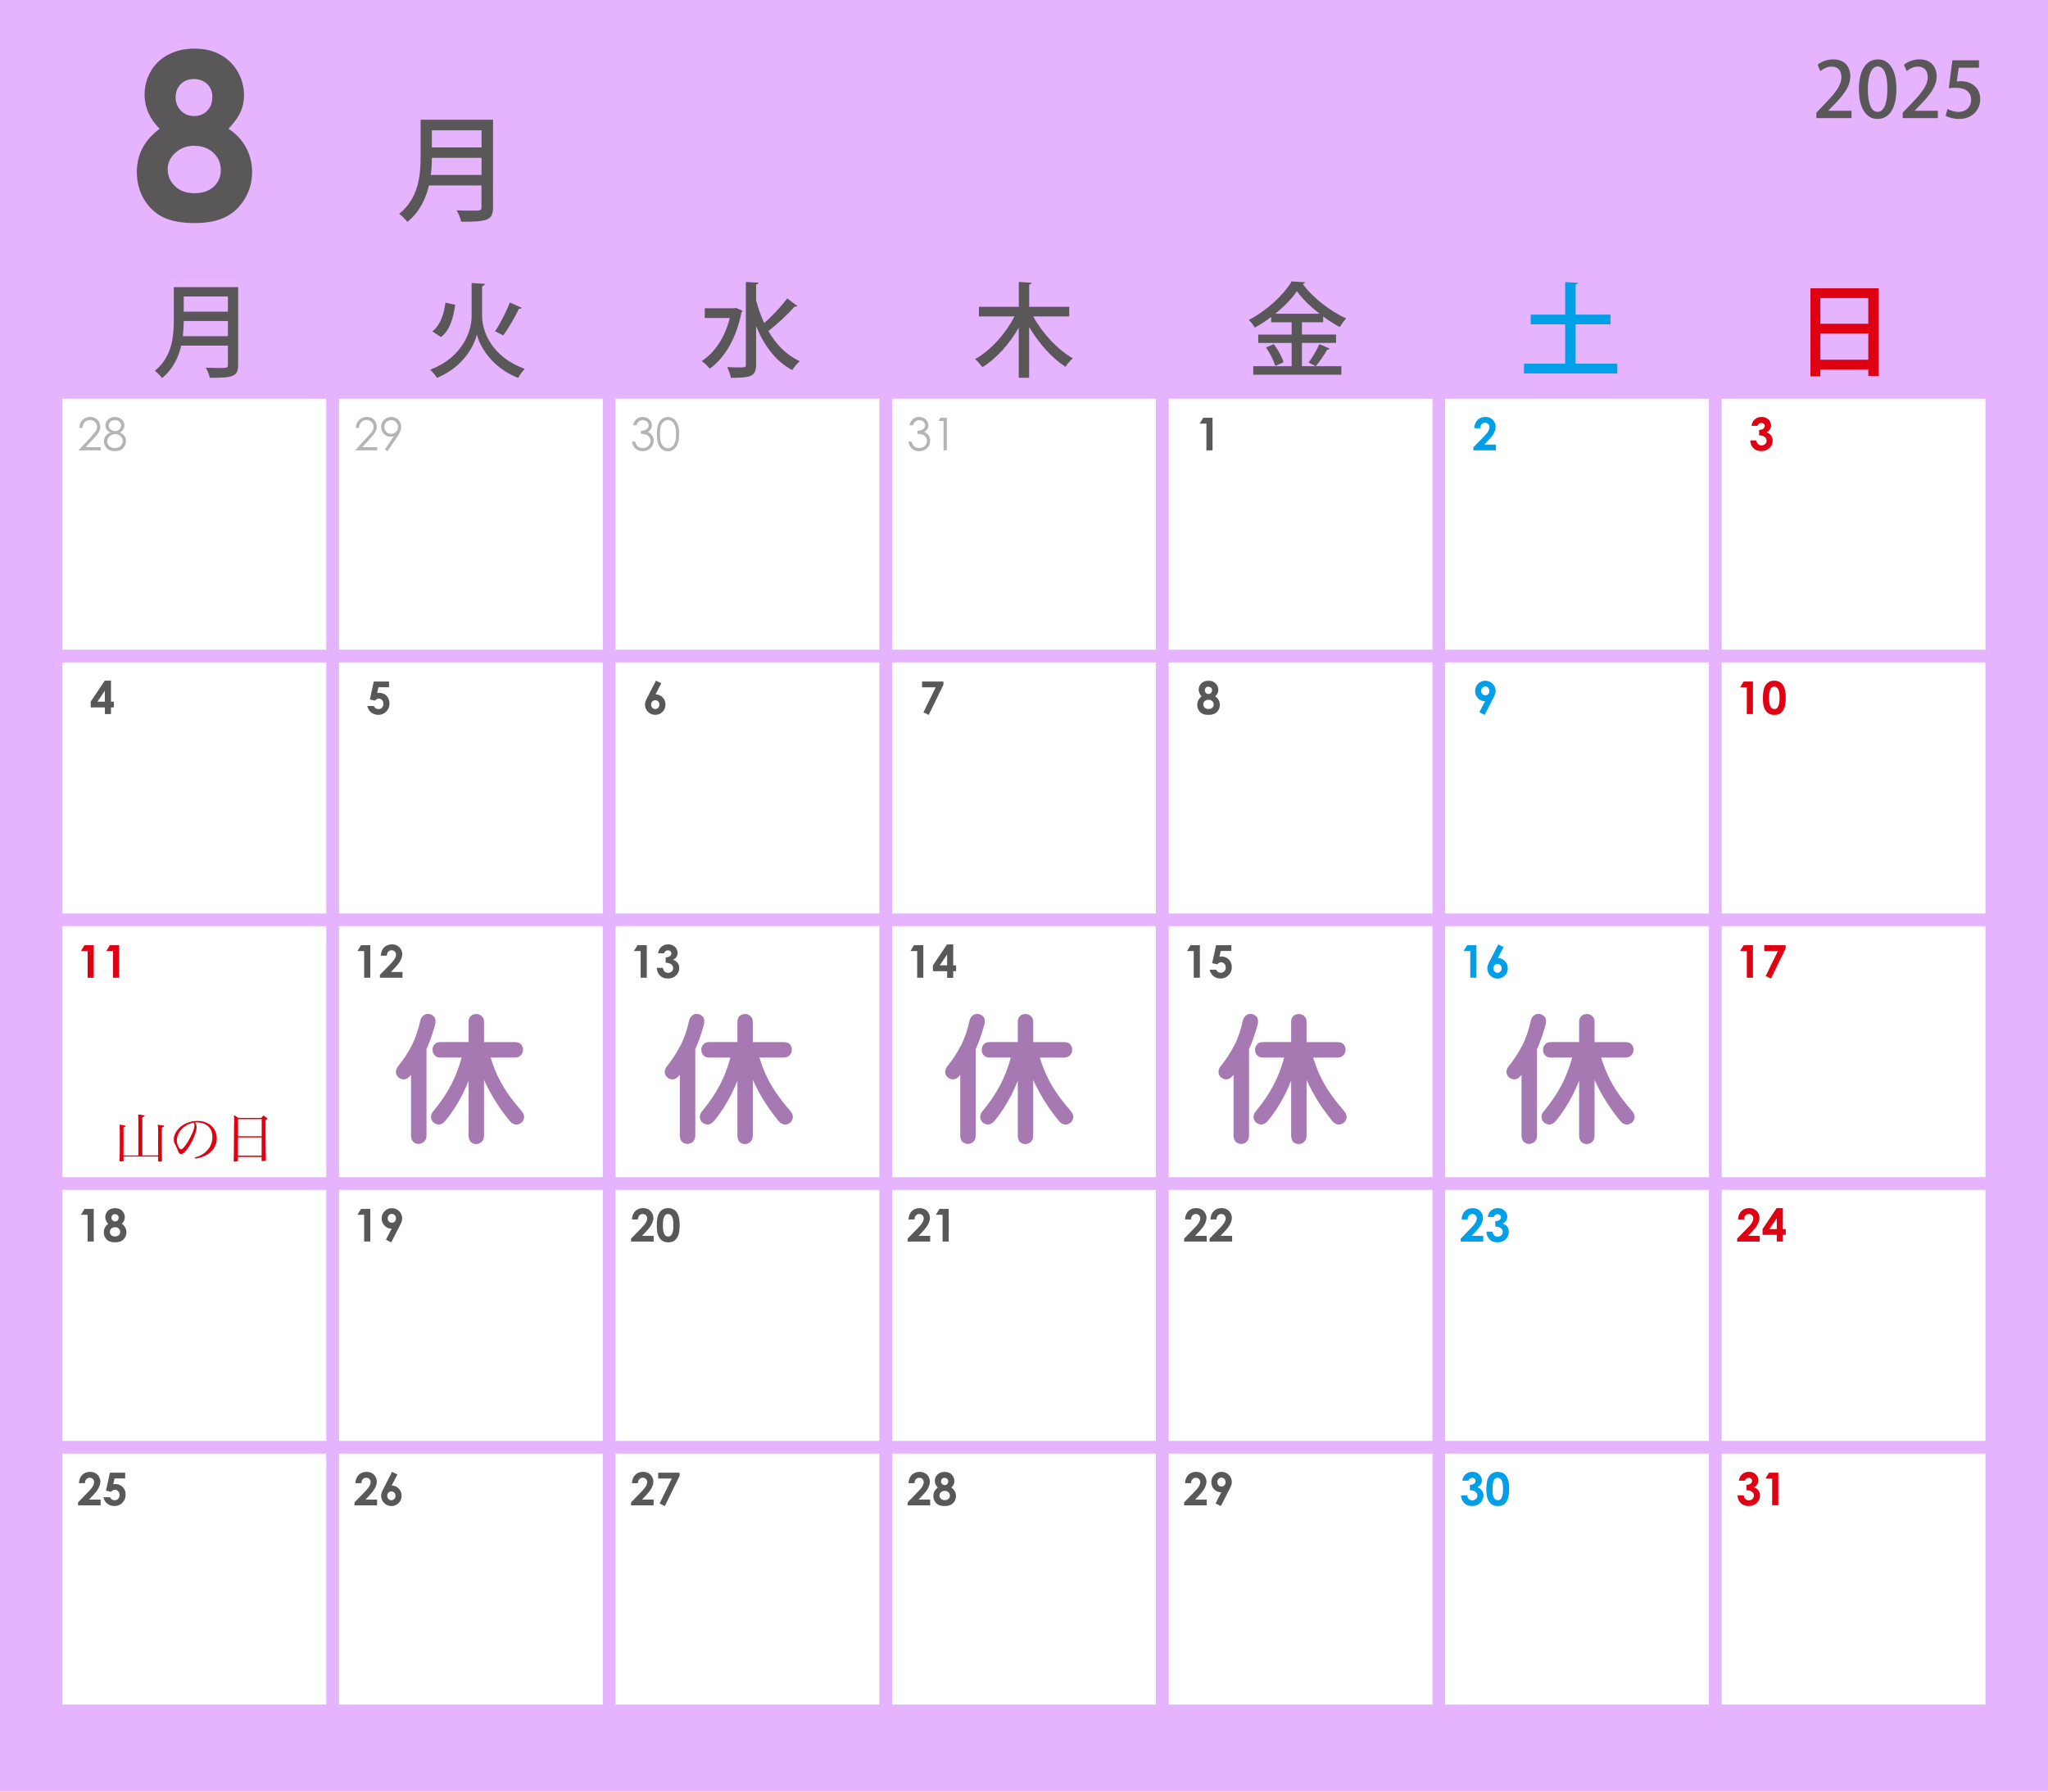 <?xml version="1.0" encoding="UTF-8"?>
<svg xmlns="http://www.w3.org/2000/svg" viewBox="0 0 320 280">
  <defs>
    <style>
      .g {
        fill: #df0011;
      }

      .h {
        fill: #595757;
      }

      .i {
        fill: #e6b3ff;
      }

      .j {
        fill: #fff;
      }

      .k {
        fill: #a779b3;
      }

      .l {
        fill: #b4b4b5;
      }

      .m {
        fill: #009fe8;
      }
    </style>
  </defs>
  <g id="a" data-name="背景２">
    <rect class="i" width="320" height="280"/>
  </g>
  <g id="b" data-name="202508">
    <rect class="j" x="9.76" y="62.31" width="41.22" height="39.23"/>
    <rect class="j" x="52.97" y="62.31" width="41.22" height="39.23"/>
    <rect class="j" x="96.18" y="62.31" width="41.22" height="39.23"/>
    <rect class="j" x="139.39" y="62.31" width="41.22" height="39.23"/>
    <rect class="j" x="182.6" y="62.31" width="41.22" height="39.23"/>
    <rect class="j" x="225.8" y="62.31" width="41.22" height="39.23"/>
    <rect class="j" x="269.01" y="62.31" width="41.22" height="39.23"/>
    <rect class="j" x="9.76" y="103.53" width="41.22" height="39.23"/>
    <rect class="j" x="52.97" y="103.53" width="41.22" height="39.23"/>
    <rect class="j" x="96.18" y="103.53" width="41.22" height="39.23"/>
    <rect class="j" x="139.39" y="103.53" width="41.22" height="39.23"/>
    <rect class="j" x="182.6" y="103.53" width="41.22" height="39.23"/>
    <rect class="j" x="225.8" y="103.53" width="41.22" height="39.23"/>
    <rect class="j" x="269.01" y="103.53" width="41.22" height="39.23"/>
    <rect class="j" x="9.76" y="144.74" width="41.22" height="39.23"/>
    <rect class="j" x="52.97" y="144.74" width="41.22" height="39.23"/>
    <rect class="j" x="96.18" y="144.74" width="41.22" height="39.23"/>
    <rect class="j" x="139.39" y="144.74" width="41.22" height="39.23"/>
    <rect class="j" x="182.6" y="144.74" width="41.22" height="39.23"/>
    <rect class="j" x="225.8" y="144.74" width="41.22" height="39.23"/>
    <rect class="j" x="269.01" y="144.74" width="41.22" height="39.23"/>
    <rect class="j" x="9.76" y="185.96" width="41.22" height="39.23"/>
    <rect class="j" x="52.97" y="185.96" width="41.22" height="39.23"/>
    <rect class="j" x="96.18" y="185.96" width="41.22" height="39.23"/>
    <rect class="j" x="139.39" y="185.96" width="41.22" height="39.23"/>
    <rect class="j" x="182.6" y="185.96" width="41.22" height="39.23"/>
    <rect class="j" x="225.8" y="185.96" width="41.22" height="39.23"/>
    <rect class="j" x="269.01" y="185.96" width="41.22" height="39.23"/>
    <rect class="j" x="9.76" y="227.17" width="41.22" height="39.23"/>
    <rect class="j" x="52.97" y="227.17" width="41.22" height="39.23"/>
    <rect class="j" x="96.18" y="227.17" width="41.22" height="39.23"/>
    <rect class="j" x="139.39" y="227.17" width="41.22" height="39.23"/>
    <rect class="j" x="182.6" y="227.17" width="41.22" height="39.23"/>
    <rect class="j" x="225.8" y="227.17" width="41.22" height="39.23"/>
    <rect class="j" x="269.01" y="227.17" width="41.22" height="39.23"/>
    <path class="h" d="M35.7,20.13c1.18.75,2.08,1.72,2.73,2.91.64,1.18.96,2.46.96,3.84,0,1.5-.37,2.88-1.12,4.15-.75,1.27-1.75,2.23-3.01,2.87-1.26.64-2.86.96-4.82.96-2.09,0-3.76-.31-4.99-.93-1.24-.62-2.22-1.55-2.96-2.81-.74-1.25-1.11-2.67-1.11-4.25,0-1.37.3-2.61.89-3.73.59-1.12,1.49-2.13,2.67-3.01-.78-.79-1.36-1.62-1.76-2.51-.39-.89-.59-1.82-.59-2.81,0-1.35.33-2.58.98-3.69.65-1.11,1.57-1.98,2.74-2.59,1.18-.62,2.54-.93,4.08-.93s2.85.31,4.01.93c1.15.62,2.06,1.51,2.73,2.65.66,1.15,1,2.38,1,3.69,0,.93-.17,1.79-.52,2.58s-.98,1.68-1.9,2.67ZM30.42,22.77c-1.19,0-2.19.36-3,1.09-.81.72-1.22,1.59-1.22,2.59s.38,1.93,1.15,2.66c.76.72,1.77,1.09,3.02,1.09s2.26-.34,3.01-1.01c.75-.68,1.12-1.55,1.12-2.62s-.39-1.97-1.16-2.69c-.78-.72-1.75-1.09-2.91-1.09ZM30.23,12.36c-.81,0-1.48.27-2,.8-.52.53-.79,1.22-.79,2.05s.28,1.53.83,2.09c.55.56,1.24.84,2.05.84s1.52-.28,2.06-.83c.54-.55.8-1.27.8-2.15,0-.83-.27-1.51-.81-2.03-.54-.52-1.25-.78-2.14-.78Z"/>
    <g>
      <path class="l" d="M12.89,66.88h-.49c.01-.5.18-.91.5-1.24.32-.32.72-.48,1.19-.48s.85.15,1.14.45c.29.3.43.66.43,1.07,0,.29-.07.56-.21.81-.14.25-.41.6-.8,1.03l-1.27,1.37h2.35v.49h-3.46l1.94-2.1c.39-.42.65-.74.77-.94.12-.2.18-.42.18-.65,0-.29-.11-.53-.32-.74-.21-.21-.47-.31-.78-.31-.33,0-.6.11-.81.33-.22.22-.34.52-.37.91Z"/>
      <path class="l" d="M18.72,67.59c.34.17.59.37.74.58.15.22.22.47.22.75,0,.39-.13.74-.38,1.04-.31.37-.76.55-1.35.55s-.99-.16-1.28-.48c-.29-.32-.44-.68-.44-1.06,0-.28.08-.54.23-.77.15-.23.41-.43.76-.61-.25-.13-.44-.29-.56-.48s-.19-.4-.19-.62.07-.44.2-.65c.13-.21.32-.38.55-.5.23-.12.49-.18.76-.18s.51.06.74.18c.23.12.4.29.53.5.13.21.19.43.19.66s-.06.44-.18.62c-.12.18-.3.34-.54.47ZM17.99,67.85c-.35,0-.64.11-.88.34-.24.23-.36.49-.36.79,0,.19.05.36.15.53.1.17.24.29.43.38.18.09.39.13.63.13.37,0,.67-.11.88-.33.22-.22.33-.48.33-.77s-.12-.54-.35-.76c-.23-.22-.51-.33-.84-.33ZM17.96,65.66c-.28,0-.51.08-.7.25-.18.16-.28.36-.28.59s.1.43.3.61c.2.18.43.27.69.27.17,0,.33-.04.48-.12.15-.08.27-.2.35-.34.08-.14.13-.29.13-.43,0-.21-.08-.39-.25-.57-.17-.17-.41-.26-.72-.26Z"/>
    </g>
    <g>
      <path class="l" d="M56.1,66.88h-.49c.01-.5.18-.91.5-1.24.32-.32.72-.48,1.19-.48s.85.15,1.14.45c.29.3.43.66.43,1.07,0,.29-.07.56-.21.81-.14.25-.41.6-.8,1.03l-1.27,1.37h2.35v.49h-3.46l1.94-2.1c.39-.42.65-.74.77-.94.12-.2.18-.42.18-.65,0-.29-.11-.53-.32-.74-.21-.21-.47-.31-.78-.31-.33,0-.6.11-.81.33s-.34.52-.37.91Z"/>
      <path class="l" d="M60.57,70.51l-.42-.27,1.38-2.08c-.18.06-.36.09-.52.09-.4,0-.75-.15-1.03-.44-.28-.29-.42-.65-.42-1.08,0-.29.07-.56.2-.79.14-.24.33-.42.58-.56.25-.14.52-.21.8-.21s.54.07.78.2c.24.14.43.33.56.57.14.24.2.5.2.78,0,.21-.04.43-.13.66-.08.23-.23.51-.45.83l-1.54,2.3ZM61.12,67.8c.3,0,.55-.1.76-.31.21-.21.31-.46.31-.76s-.1-.55-.31-.76c-.21-.21-.46-.31-.76-.31s-.55.1-.76.31c-.21.21-.31.46-.31.76s.1.55.31.76c.21.21.46.31.76.31Z"/>
    </g>
    <g>
      <path class="l" d="M99.43,66.47h-.52c.09-.42.28-.74.54-.97.27-.23.58-.34.95-.34.27,0,.51.06.74.18.23.12.41.28.53.49.13.21.19.42.19.64,0,.44-.22.79-.65,1.04.24.1.45.24.6.44.22.27.33.57.33.91,0,.29-.08.56-.23.83-.15.26-.36.46-.62.61-.26.14-.56.21-.88.21-.44,0-.8-.13-1.1-.38-.29-.25-.48-.62-.57-1.11h.5c.09.33.21.57.38.72.21.19.48.28.8.28.37,0,.67-.11.89-.33.22-.22.34-.48.34-.78,0-.2-.06-.38-.17-.56-.11-.17-.26-.3-.45-.39-.19-.09-.48-.14-.87-.16v-.47c.23,0,.44-.04.64-.12.19-.08.33-.19.42-.31.09-.13.13-.27.13-.42,0-.22-.09-.41-.26-.57-.18-.16-.4-.24-.67-.24-.22,0-.41.06-.57.19-.16.12-.29.33-.41.63Z"/>
      <path class="l" d="M102.64,67.84c0-.67.07-1.19.22-1.56.14-.37.35-.64.61-.83.26-.19.56-.28.88-.28s.63.1.9.29c.27.19.48.48.63.86.16.38.23.89.23,1.53s-.08,1.15-.23,1.53c-.15.38-.36.66-.63.86-.27.19-.57.29-.9.29s-.62-.09-.88-.28c-.26-.19-.46-.47-.61-.84-.15-.37-.22-.89-.22-1.56ZM103.12,67.85c0,.57.05,1.01.15,1.3.1.29.25.52.46.67.2.15.41.23.64.23s.44-.07.63-.22c.2-.15.34-.37.45-.67.13-.36.19-.8.19-1.31s-.06-.93-.17-1.26c-.11-.33-.27-.57-.47-.72s-.41-.23-.63-.23-.44.08-.64.23-.35.37-.45.67c-.1.29-.16.73-.16,1.31Z"/>
    </g>
    <g>
      <path class="l" d="M142.63,66.47h-.52c.09-.42.28-.74.54-.97.27-.23.58-.34.95-.34.27,0,.51.06.74.18.23.12.41.28.53.49.13.21.19.42.19.64,0,.44-.22.79-.65,1.04.24.1.45.24.6.44.22.27.33.57.33.91,0,.29-.08.56-.23.83s-.36.46-.62.61c-.26.14-.56.21-.88.21-.44,0-.8-.13-1.1-.38-.29-.25-.48-.62-.57-1.11h.5c.09.33.21.57.38.72.21.19.48.28.8.28.37,0,.67-.11.89-.33.22-.22.34-.48.34-.78,0-.2-.06-.38-.17-.56-.11-.17-.26-.3-.45-.39-.19-.09-.48-.14-.87-.16v-.47c.23,0,.44-.04.64-.12.19-.08.33-.19.42-.31.09-.13.13-.27.13-.42,0-.22-.09-.41-.26-.57-.18-.16-.4-.24-.67-.24-.22,0-.41.06-.57.19-.16.12-.29.33-.41.63Z"/>
      <path class="l" d="M146.94,65.29h1v5.09h-.51v-4.59h-.8l.3-.5Z"/>
    </g>
    <path class="h" d="M188.01,65.29h1.45v5.09h-.96v-4.18h-1.05l.56-.91Z"/>
    <path class="m" d="M231.29,66.93h-.94c.03-.55.2-.98.52-1.3.32-.31.73-.47,1.23-.47.31,0,.58.07.82.2.24.13.43.32.57.56.14.25.21.5.21.75,0,.3-.09.63-.26.98-.17.35-.49.76-.94,1.23l-.57.6h1.81v.9h-3.53v-.46l1.57-1.61c.38-.39.63-.69.76-.93.13-.23.19-.45.19-.63s-.07-.36-.2-.49c-.13-.13-.3-.19-.5-.19s-.38.08-.52.23c-.14.15-.21.36-.22.63Z"/>
    <path class="g" d="M274.61,66.55h-.93c.05-.38.18-.68.41-.91.31-.32.7-.48,1.17-.48.42,0,.77.13,1.05.4.28.27.42.58.42.94,0,.23-.06.43-.19.62-.12.19-.3.34-.54.45.31.09.55.25.72.48.17.23.26.5.26.81,0,.46-.17.84-.5,1.16-.34.32-.77.48-1.29.48-.49,0-.9-.15-1.21-.45-.31-.3-.48-.7-.51-1.22h.96c.04.26.13.46.28.59.14.13.32.19.54.19s.41-.07.56-.22c.15-.15.22-.32.22-.53,0-.23-.1-.43-.3-.58-.2-.16-.49-.24-.87-.25v-.83c.23-.02.41-.06.52-.11.11-.05.2-.13.27-.22.06-.09.1-.19.1-.3,0-.14-.05-.25-.15-.34-.1-.09-.22-.14-.38-.14-.14,0-.26.04-.38.13-.11.08-.19.19-.23.33Z"/>
    <path class="h" d="M16.37,106.38h.97v3.28h.45v.9h-.45v1.04h-.95v-1.04h-2.22v-.9l2.2-3.28ZM16.38,109.66v-1.71l-1.16,1.71h1.16Z"/>
    <path class="h" d="M58.41,106.51h2.38v.9h-1.66l-.21.92c.06-.02.11-.03.17-.04.06,0,.11-.01.16-.01.46,0,.84.16,1.15.47.31.31.46.72.46,1.21s-.17.91-.51,1.25c-.34.34-.75.51-1.23.51-.43,0-.81-.12-1.12-.37-.31-.25-.52-.58-.61-1.01h1.02c.08.16.18.28.31.36.13.08.27.12.42.12.21,0,.4-.08.55-.23.15-.15.22-.35.22-.6s-.07-.43-.21-.58c-.14-.15-.31-.23-.51-.23-.11,0-.21.03-.31.08-.1.05-.2.13-.3.24l-.79-.18.62-2.83Z"/>
    <path class="h" d="M102.49,106.38l.83.41-.89,1.73c.43,0,.8.15,1.1.46.3.31.45.69.45,1.15s-.16.82-.47,1.13c-.31.31-.69.46-1.12.46s-.84-.16-1.15-.48c-.31-.32-.46-.69-.46-1.1,0-.16.02-.31.07-.47.05-.16.16-.4.33-.73l1.31-2.56ZM102.37,109.44c-.18,0-.33.06-.45.2-.12.13-.18.29-.18.49s.06.36.19.49c.13.13.28.2.45.2.18,0,.33-.07.46-.2.13-.13.19-.3.19-.5s-.06-.36-.19-.49c-.13-.13-.28-.2-.47-.2Z"/>
    <path class="h" d="M144.07,106.51h3.34v.51l-2.3,4.71-.82-.4,1.91-3.91h-2.13v-.91Z"/>
    <path class="h" d="M189.88,108.84c.23.15.41.34.53.57.13.23.19.48.19.75,0,.29-.07.56-.22.81-.15.25-.34.44-.59.56-.25.13-.56.19-.94.19-.41,0-.74-.06-.98-.18-.24-.12-.44-.3-.58-.55-.15-.25-.22-.52-.22-.83,0-.27.06-.51.17-.73.12-.22.29-.42.52-.59-.15-.15-.27-.32-.34-.49-.08-.17-.12-.36-.12-.55,0-.26.06-.51.19-.72.13-.22.31-.39.54-.51.23-.12.5-.18.8-.18s.56.06.79.18c.23.12.4.3.54.52.13.23.2.47.2.72,0,.18-.03.35-.1.51-.07.16-.19.33-.37.52ZM188.84,109.36c-.23,0-.43.07-.59.21-.16.14-.24.31-.24.51s.08.38.23.52c.15.14.35.21.59.21s.44-.07.59-.2c.15-.13.22-.3.22-.51s-.08-.39-.23-.53c-.15-.14-.34-.21-.57-.21ZM188.8,107.32c-.16,0-.29.05-.39.16-.1.1-.15.24-.15.4s.05.3.16.41c.11.11.24.17.4.17s.3-.05.4-.16c.1-.11.16-.25.16-.42,0-.16-.05-.3-.16-.4-.11-.1-.25-.15-.42-.15Z"/>
    <path class="m" d="M231.97,111.73l-.82-.41.89-1.73c-.43,0-.8-.15-1.1-.46-.3-.31-.45-.69-.45-1.15s.16-.82.47-1.13c.31-.31.68-.46,1.12-.46.46,0,.84.16,1.15.48.31.32.46.69.46,1.1,0,.16-.02.31-.07.47-.05.16-.16.4-.33.73l-1.31,2.56ZM232.09,108.67c.18,0,.33-.07.45-.2.12-.13.18-.29.18-.49s-.06-.36-.19-.5c-.13-.13-.28-.2-.45-.2-.18,0-.33.07-.46.2-.13.13-.19.3-.19.5s.06.36.19.49c.13.13.28.2.47.2Z"/>
    <g>
      <path class="g" d="M272.45,106.51h1.45v5.09h-.96v-4.18h-1.05l.56-.91Z"/>
      <path class="g" d="M277.22,106.38c.37,0,.69.09.96.27.27.18.48.46.62.84.15.37.22.9.22,1.57s-.07,1.2-.22,1.58c-.15.38-.35.65-.6.83-.25.18-.57.26-.95.26s-.71-.09-.97-.27c-.26-.18-.46-.45-.61-.81-.15-.36-.22-.88-.22-1.55,0-.93.14-1.61.43-2.03.32-.46.77-.69,1.34-.69ZM277.24,107.3c-.16,0-.31.05-.43.16-.13.1-.22.29-.29.54-.07.26-.1.63-.1,1.12,0,.64.08,1.09.23,1.33.15.25.35.37.6.37s.42-.12.56-.35c.17-.28.25-.75.25-1.41s-.08-1.13-.23-1.38c-.15-.25-.35-.38-.59-.38Z"/>
    </g>
    <g>
      <path class="g" d="M13.2,147.72h1.45v5.09h-.96v-4.18h-1.05l.56-.91Z"/>
      <path class="g" d="M17.17,147.72h1.45v5.09h-.96v-4.18h-1.05l.56-.91Z"/>
    </g>
    <g>
      <path class="g" d="M19.31,180.78v.57c0,.12-.06.14-.32.16-.08,0-.13,0-.16,0h-.02c-.09,0-.13-.03-.13-.12.03-1.08.04-1.82.04-3.13,0-1.22,0-1.93-.03-2.5.82.12.92.15.92.24,0,.07-.05.11-.31.2v4.38h2.32v-5.4c0-.26-.02-.76-.03-1,.79.09.83.1.94.14.05.03.08.06.08.09,0,.07-.04.08-.37.19v5.97s2.47,0,2.47,0v-3.91c0-.3-.02-.55-.07-.88.2.03.35.04.44.06.43.04.57.09.57.17s-.08.14-.35.23l-.02,2.47c0,.49,0,.88.03,2.67,0,.12-.06.14-.31.16-.07,0-.12,0-.15,0h-.02c-.09,0-.13-.03-.13-.12v-.67h-5.41Z"/>
      <path class="g" d="M30.44,180.91c.92-.27,1.51-.62,1.99-1.18.5-.57.76-1.27.76-2.05,0-.83-.33-1.48-.96-1.88-.37-.25-.94-.39-1.47-.39-.1,0-.16,0-.3.02.2.3.26.46.26.71,0,.66-.48,1.91-1.12,2.95-.54.85-.95,1.27-1.27,1.27-.14,0-.28-.07-.37-.18-.08-.1-.09-.13-.24-.54-.08-.22-.13-.32-.37-.8-.14-.27-.2-.5-.2-.78,0-.54.29-1.17.77-1.69.69-.73,1.81-1.19,2.93-1.19.86,0,1.65.28,2.2.79.54.5.82,1.17.82,2,0,1.06-.62,2.01-1.69,2.58-.49.26-.94.4-1.66.53l-.06-.14ZM27.64,178.26c0,.41.13.83.34,1.12.12.15.23.25.32.25.19,0,.6-.46,1.01-1.12.63-1.01,1.08-2.1,1.08-2.63,0-.13-.03-.21-.12-.43-1.48.26-2.64,1.5-2.64,2.81Z"/>
      <path class="g" d="M36.59,175.69c0-.63,0-.84-.03-1.41.3.17.39.23.68.43h3.57c.15-.17.2-.22.35-.38.24.16.31.21.54.38.07.05.09.09.09.11,0,.05-.08.12-.29.24v2.7c0,.66,0,1.83.05,3.53v.03s-.03.08-.07.09c-.05.03-.31.06-.46.06-.12,0-.15,0-.15-.06v-.6h-3.69v.58s0,.06-.03.08c-.05.04-.29.08-.51.08-.09,0-.12-.03-.13-.11.03-.77.03-.88.04-2.7l.02-3.04ZM40.89,174.91h-3.69v2.67h3.69v-2.67ZM37.19,177.77v2.83h3.69v-2.83h-3.69Z"/>
    </g>
    <g>
      <path class="h" d="M56.41,147.72h1.45v5.09h-.96v-4.18h-1.05l.56-.91Z"/>
      <path class="h" d="M60.44,149.36h-.94c.03-.55.2-.98.52-1.3.32-.31.73-.47,1.23-.47.31,0,.58.07.82.2.24.13.43.32.57.56.14.25.21.5.21.75,0,.3-.09.63-.26.98-.17.35-.49.76-.94,1.23l-.57.6h1.81v.9h-3.53v-.46l1.57-1.6c.38-.39.63-.69.76-.93.13-.23.19-.45.19-.63s-.07-.36-.2-.49c-.13-.13-.3-.19-.5-.19s-.38.08-.52.23c-.14.15-.21.36-.22.63Z"/>
    </g>
    <g>
      <path class="h" d="M99.61,147.72h1.45v5.09h-.96v-4.18h-1.05l.56-.91Z"/>
      <path class="h" d="M103.76,148.98h-.93c.05-.38.18-.68.41-.91.31-.32.7-.48,1.17-.48.42,0,.77.13,1.05.4.28.27.42.58.42.94,0,.23-.06.43-.19.62-.12.19-.3.34-.54.45.31.09.55.25.72.48.17.23.26.5.26.81,0,.46-.17.84-.5,1.16-.34.32-.77.48-1.29.48-.49,0-.9-.15-1.21-.45-.31-.3-.48-.71-.51-1.22h.96c.04.26.13.46.28.59.14.13.32.19.54.19s.41-.07.56-.22c.15-.14.22-.32.22-.53,0-.23-.1-.43-.3-.58-.2-.16-.49-.24-.87-.25v-.83c.23-.02.41-.06.52-.11.11-.05.2-.13.27-.22.06-.09.1-.19.1-.3,0-.14-.05-.25-.15-.34-.1-.09-.22-.14-.38-.14-.14,0-.26.04-.38.13-.11.08-.19.19-.23.33Z"/>
    </g>
    <g>
      <path class="h" d="M142.82,147.72h1.45v5.09h-.96v-4.18h-1.05l.56-.91Z"/>
      <path class="h" d="M147.97,147.6h.97v3.28h.45v.9h-.45v1.04h-.95v-1.04h-2.22v-.9l2.2-3.28ZM147.99,150.87v-1.71l-1.16,1.71h1.16Z"/>
    </g>
    <g>
      <path class="h" d="M186.03,147.72h1.45v5.09h-.96v-4.18h-1.05l.56-.91Z"/>
      <path class="h" d="M190.02,147.72h2.38v.9h-1.66l-.21.92c.06-.02.11-.03.17-.04.05,0,.11-.01.16-.01.46,0,.84.16,1.15.47.31.31.46.72.46,1.21s-.17.91-.51,1.25c-.34.34-.75.51-1.23.51-.43,0-.81-.12-1.12-.37-.31-.25-.51-.58-.61-1.01h1.02c.08.16.18.28.31.36.13.08.27.12.42.12.21,0,.4-.08.55-.23.15-.16.22-.35.22-.6s-.07-.43-.21-.58c-.14-.15-.31-.23-.51-.23-.11,0-.21.03-.31.08-.1.05-.2.13-.3.24l-.79-.18.62-2.83Z"/>
    </g>
    <g>
      <path class="m" d="M229.24,147.72h1.45v5.09h-.96v-4.18h-1.05l.56-.91Z"/>
      <path class="m" d="M234.1,147.6l.83.41-.89,1.73c.43,0,.8.15,1.1.46.3.31.45.69.45,1.15s-.16.82-.47,1.13c-.31.31-.68.46-1.12.46s-.84-.16-1.15-.48c-.31-.32-.46-.69-.46-1.1,0-.16.02-.31.07-.47.05-.16.16-.4.33-.73l1.31-2.56ZM233.97,150.66c-.18,0-.33.06-.45.2-.12.13-.18.29-.18.49s.06.36.19.49c.13.13.28.2.45.2.18,0,.33-.07.46-.2.13-.13.19-.3.19-.5s-.06-.36-.19-.49c-.13-.13-.28-.2-.47-.2Z"/>
    </g>
    <g>
      <path class="g" d="M272.45,147.72h1.45v5.09h-.96v-4.18h-1.05l.56-.91Z"/>
      <path class="g" d="M275.67,147.72h3.34v.51l-2.3,4.71-.82-.4,1.91-3.91h-2.13v-.91Z"/>
    </g>
    <g>
      <path class="h" d="M13.2,188.94h1.45v5.09h-.96v-4.18h-1.05l.56-.91Z"/>
      <path class="h" d="M19.03,191.27c.23.15.41.34.53.57.13.23.19.48.19.75,0,.29-.07.56-.22.81s-.34.44-.59.56c-.25.13-.56.19-.94.19-.41,0-.74-.06-.98-.18-.24-.12-.44-.3-.58-.55-.15-.25-.22-.52-.22-.83,0-.27.06-.51.17-.73.12-.22.29-.42.52-.59-.15-.15-.27-.32-.34-.49-.08-.17-.12-.36-.12-.55,0-.26.06-.51.19-.72.13-.22.31-.39.54-.51.23-.12.5-.18.8-.18s.56.06.79.18c.23.12.4.29.53.52.13.23.2.47.2.72,0,.18-.03.35-.1.51-.07.16-.19.33-.37.52ZM17.99,191.79c-.23,0-.43.07-.59.21-.16.14-.24.31-.24.51s.08.38.22.52c.15.14.35.21.59.21s.44-.07.59-.2.22-.3.22-.51-.08-.39-.23-.53c-.15-.14-.34-.21-.57-.21ZM17.96,189.75c-.16,0-.29.05-.39.16-.1.11-.15.24-.15.4s.05.3.16.41c.11.11.24.17.4.17s.3-.05.4-.16.16-.25.16-.42-.05-.3-.16-.4c-.11-.1-.25-.15-.42-.15Z"/>
    </g>
    <g>
      <path class="h" d="M56.41,188.94h1.45v5.09h-.96v-4.18h-1.05l.56-.91Z"/>
      <path class="h" d="M61.12,194.16l-.82-.41.89-1.73c-.43,0-.8-.15-1.1-.46-.3-.31-.45-.69-.45-1.15s.15-.82.47-1.13c.31-.31.68-.46,1.12-.46s.84.16,1.15.48c.31.32.46.69.46,1.1,0,.16-.02.31-.07.47-.05.16-.16.4-.33.73l-1.31,2.56ZM61.24,191.1c.18,0,.33-.07.45-.2.12-.13.18-.29.18-.49s-.06-.36-.19-.5c-.13-.13-.28-.2-.45-.2-.18,0-.33.07-.46.2-.13.13-.19.3-.19.5s.06.36.19.49c.13.13.28.2.47.2Z"/>
    </g>
    <g>
      <path class="h" d="M99.68,190.58h-.94c.03-.55.2-.98.52-1.3.32-.32.73-.47,1.23-.47.31,0,.58.07.82.2.24.13.43.32.57.56.14.25.21.5.21.75,0,.3-.09.63-.26.98-.17.35-.49.76-.94,1.24l-.57.6h1.81v.9h-3.53v-.46l1.57-1.61c.38-.38.63-.69.76-.93.13-.23.19-.45.19-.63s-.07-.36-.2-.49c-.13-.13-.3-.19-.5-.19s-.38.08-.52.23c-.14.15-.21.36-.22.63Z"/>
      <path class="h" d="M104.39,188.81c.37,0,.69.09.96.27.27.18.48.46.62.84.15.37.22.9.22,1.57s-.07,1.2-.22,1.58c-.15.38-.35.65-.6.83-.25.18-.57.26-.95.26s-.7-.09-.97-.27c-.26-.18-.46-.45-.61-.81-.15-.36-.22-.88-.22-1.55,0-.93.14-1.61.43-2.03.32-.46.77-.69,1.34-.69ZM104.41,189.73c-.16,0-.31.05-.44.16-.13.1-.22.29-.29.54-.07.26-.1.63-.1,1.12,0,.64.08,1.09.23,1.33.15.25.35.37.6.37s.42-.12.56-.35c.17-.28.25-.75.25-1.41s-.08-1.13-.23-1.38c-.15-.25-.35-.38-.59-.38Z"/>
    </g>
    <g>
      <path class="h" d="M142.89,190.58h-.94c.03-.55.2-.98.52-1.3.32-.32.73-.47,1.23-.47.31,0,.58.07.82.2.24.13.43.32.57.56.14.25.21.5.21.75,0,.3-.09.63-.26.98-.17.35-.49.76-.94,1.24l-.57.6h1.81v.9h-3.53v-.46l1.57-1.61c.38-.38.63-.69.76-.93.13-.23.19-.45.19-.63s-.07-.36-.2-.49c-.13-.13-.3-.19-.5-.19s-.38.08-.52.23c-.14.15-.21.36-.22.63Z"/>
      <path class="h" d="M146.79,188.94h1.45v5.09h-.96v-4.18h-1.05l.56-.91Z"/>
    </g>
    <g>
      <path class="h" d="M186.1,190.58h-.94c.03-.55.2-.98.52-1.3.32-.32.73-.47,1.23-.47.31,0,.58.07.82.2.24.13.43.32.57.56.14.25.21.5.21.75,0,.3-.09.63-.26.98-.17.35-.49.76-.94,1.24l-.57.6h1.81v.9h-3.53v-.46l1.57-1.61c.38-.38.63-.69.76-.93.13-.23.19-.45.19-.63s-.07-.36-.2-.49c-.13-.13-.3-.19-.5-.19s-.38.08-.52.23c-.14.15-.21.36-.22.63Z"/>
      <path class="h" d="M190.07,190.58h-.94c.03-.55.2-.98.52-1.3.32-.32.73-.47,1.23-.47.31,0,.58.07.82.2.24.13.43.32.57.56.14.25.21.5.21.75,0,.3-.09.63-.26.98-.17.35-.49.76-.94,1.24l-.57.6h1.81v.9h-3.53v-.46l1.57-1.61c.38-.38.63-.69.76-.93s.19-.45.19-.63-.07-.36-.2-.49c-.13-.13-.3-.19-.5-.19s-.38.08-.52.23c-.14.15-.21.36-.22.63Z"/>
    </g>
    <g>
      <path class="m" d="M229.31,190.58h-.94c.03-.55.2-.98.52-1.3.32-.32.73-.47,1.23-.47.31,0,.58.07.82.2.24.13.43.32.57.56.14.25.21.5.21.75,0,.3-.09.63-.26.98-.17.35-.49.76-.94,1.24l-.57.6h1.81v.9h-3.53v-.46l1.57-1.61c.38-.38.63-.69.76-.93.13-.23.19-.45.19-.63s-.07-.36-.2-.49c-.13-.13-.3-.19-.5-.19s-.38.08-.52.23c-.14.15-.21.36-.22.63Z"/>
      <path class="m" d="M233.39,190.2h-.93c.05-.38.18-.68.41-.91.31-.32.7-.48,1.17-.48.42,0,.77.13,1.05.4.28.27.42.58.42.95,0,.23-.06.43-.19.62-.12.19-.3.34-.54.45.31.09.55.25.72.48.17.23.26.5.26.81,0,.46-.17.84-.5,1.16-.34.32-.77.48-1.29.48-.49,0-.9-.15-1.21-.45-.31-.3-.48-.71-.51-1.22h.96c.04.26.13.46.28.59.14.13.32.19.54.19s.41-.07.56-.22c.15-.14.22-.32.22-.53,0-.23-.1-.43-.3-.58-.2-.16-.49-.24-.87-.25v-.83c.23-.02.41-.05.52-.11.11-.05.2-.13.27-.22.06-.09.1-.2.1-.3,0-.14-.05-.25-.15-.34-.1-.09-.22-.14-.38-.14-.14,0-.26.04-.38.13-.11.08-.19.19-.23.33Z"/>
    </g>
    <g>
      <path class="g" d="M272.51,190.58h-.94c.03-.55.2-.98.52-1.3.32-.32.73-.47,1.23-.47.31,0,.58.07.82.2.24.13.43.32.57.56.14.25.21.5.21.75,0,.3-.09.63-.26.98-.17.35-.49.76-.94,1.24l-.57.6h1.81v.9h-3.53v-.46l1.57-1.61c.38-.38.63-.69.76-.93.13-.23.19-.45.19-.63s-.07-.36-.2-.49c-.13-.13-.3-.19-.5-.19s-.38.08-.52.23c-.14.15-.21.36-.22.63Z"/>
      <path class="g" d="M277.6,188.81h.97v3.28h.45v.9h-.45v1.04h-.95v-1.04h-2.22v-.9l2.2-3.28ZM277.62,192.09v-1.71l-1.16,1.71h1.16Z"/>
    </g>
    <g>
      <path class="h" d="M13.27,231.8h-.94c.03-.55.2-.98.52-1.3.32-.32.73-.47,1.23-.47.31,0,.58.07.82.2.24.13.43.32.57.56.14.25.21.5.21.75,0,.3-.09.63-.26.98-.17.35-.49.76-.94,1.24l-.57.6h1.81v.9h-3.53v-.46l1.57-1.61c.38-.38.63-.69.76-.93.13-.23.19-.45.19-.63s-.07-.36-.2-.49c-.13-.13-.3-.19-.5-.19s-.38.08-.52.23c-.14.15-.21.36-.22.63Z"/>
      <path class="h" d="M17.18,230.16h2.38v.9h-1.66l-.21.92c.06-.02.11-.03.17-.04.06,0,.11-.01.16-.01.46,0,.84.16,1.15.47.31.31.46.72.46,1.21s-.17.91-.51,1.25c-.34.34-.75.51-1.23.51-.43,0-.81-.12-1.12-.37-.31-.25-.52-.58-.61-1.01h1.02c.08.16.18.28.31.36.13.08.27.12.42.12.21,0,.4-.08.55-.23.15-.16.22-.35.22-.6s-.07-.43-.21-.58c-.14-.15-.31-.23-.51-.23-.11,0-.21.03-.31.08-.1.05-.2.13-.3.24l-.79-.18.62-2.83Z"/>
    </g>
    <g>
      <path class="h" d="M56.47,231.8h-.94c.03-.55.2-.98.52-1.3.32-.32.73-.47,1.23-.47.31,0,.58.07.82.2.24.13.43.32.57.56.14.25.21.5.21.75,0,.3-.09.63-.26.98-.17.35-.49.76-.94,1.24l-.57.6h1.81v.9h-3.53v-.46l1.57-1.61c.38-.38.63-.69.76-.93.13-.23.19-.45.19-.63s-.07-.36-.2-.49c-.13-.13-.3-.19-.5-.19s-.38.08-.52.23c-.14.15-.21.36-.22.63Z"/>
      <path class="h" d="M61.26,230.03l.83.41-.89,1.73c.43,0,.8.16,1.1.46.3.31.45.69.45,1.15s-.16.82-.47,1.13c-.31.31-.69.46-1.12.46s-.84-.16-1.15-.48c-.31-.32-.46-.69-.46-1.1,0-.16.02-.32.07-.47.05-.16.16-.4.33-.73l1.31-2.56ZM61.14,233.09c-.18,0-.33.07-.45.2-.12.13-.18.29-.18.49s.06.36.19.49c.13.13.28.2.45.2.18,0,.33-.07.46-.2.13-.13.19-.3.19-.5s-.06-.36-.19-.49c-.13-.13-.28-.2-.47-.2Z"/>
    </g>
    <g>
      <path class="h" d="M99.68,231.8h-.94c.03-.55.2-.98.52-1.3.32-.32.73-.47,1.23-.47.31,0,.58.07.82.2.24.13.43.32.57.56.14.25.21.5.21.75,0,.3-.09.63-.26.98-.17.35-.49.76-.94,1.24l-.57.6h1.81v.9h-3.53v-.46l1.57-1.61c.38-.38.63-.69.76-.93.13-.23.19-.45.19-.63s-.07-.36-.2-.49c-.13-.13-.3-.19-.5-.19s-.38.08-.52.23c-.14.15-.21.36-.22.63Z"/>
      <path class="h" d="M102.84,230.16h3.34v.51l-2.3,4.71-.82-.4,1.91-3.91h-2.13v-.91Z"/>
    </g>
    <g>
      <path class="h" d="M142.89,231.8h-.94c.03-.55.2-.98.52-1.3.32-.32.73-.47,1.23-.47.31,0,.58.07.82.2.24.13.43.32.57.56.14.25.21.5.21.75,0,.3-.09.63-.26.98-.17.35-.49.76-.94,1.24l-.57.6h1.81v.9h-3.53v-.46l1.57-1.61c.38-.38.63-.69.76-.93.13-.23.19-.45.19-.63s-.07-.36-.2-.49c-.13-.13-.3-.19-.5-.19s-.38.08-.52.23c-.14.15-.21.36-.22.63Z"/>
      <path class="h" d="M148.65,232.49c.23.15.41.34.53.57.13.23.19.48.19.75,0,.29-.07.56-.22.81s-.34.44-.59.56c-.25.13-.56.19-.94.19-.41,0-.74-.06-.98-.18-.24-.12-.44-.3-.58-.55-.15-.25-.22-.52-.22-.83,0-.27.06-.51.17-.73.12-.22.29-.42.52-.59-.15-.15-.27-.32-.34-.49-.08-.17-.12-.36-.12-.55,0-.26.06-.51.19-.72.13-.22.31-.39.54-.51.23-.12.5-.18.8-.18s.56.06.79.18c.23.12.4.29.53.52.13.23.2.47.2.72,0,.18-.03.35-.1.51-.07.16-.19.33-.37.52ZM147.62,233c-.23,0-.43.07-.59.21-.16.14-.24.31-.24.51s.08.38.23.52c.15.14.35.21.59.21s.44-.07.59-.2c.15-.13.22-.3.22-.51s-.08-.39-.23-.53c-.15-.14-.34-.21-.57-.21ZM147.58,230.96c-.16,0-.29.05-.39.16-.1.11-.15.24-.15.4s.05.3.16.41c.11.11.24.17.4.17s.3-.05.4-.16c.1-.11.16-.25.16-.42s-.05-.3-.16-.4c-.11-.1-.25-.15-.42-.15Z"/>
    </g>
    <g>
      <path class="h" d="M186.1,231.8h-.94c.03-.55.2-.98.52-1.3.32-.32.73-.47,1.23-.47.31,0,.58.07.82.2.24.13.43.32.57.56.14.25.21.5.21.75,0,.3-.09.63-.26.98-.17.35-.49.76-.94,1.24l-.57.6h1.81v.9h-3.53v-.46l1.57-1.61c.38-.38.63-.69.76-.93.13-.23.19-.45.19-.63s-.07-.36-.2-.49c-.13-.13-.3-.19-.5-.19s-.38.08-.52.23c-.14.15-.21.36-.22.63Z"/>
      <path class="h" d="M190.75,235.37l-.82-.41.89-1.73c-.43,0-.8-.15-1.1-.46-.3-.31-.45-.69-.45-1.15s.16-.82.47-1.13c.31-.31.68-.46,1.12-.46.46,0,.84.16,1.15.48.31.32.46.69.46,1.1,0,.16-.02.31-.07.47-.05.16-.16.4-.33.73l-1.31,2.56ZM190.87,232.32c.18,0,.33-.07.45-.2.12-.13.18-.29.18-.49s-.06-.36-.19-.5c-.13-.13-.28-.2-.45-.2-.18,0-.33.07-.46.2-.13.13-.19.3-.19.5s.06.36.19.49c.13.13.28.2.47.2Z"/>
    </g>
    <g>
      <path class="m" d="M229.42,231.41h-.93c.05-.38.18-.68.41-.91.31-.32.7-.48,1.17-.48.42,0,.77.13,1.05.4.28.27.42.58.42.95,0,.23-.06.43-.19.62-.12.19-.3.34-.54.45.31.09.55.25.72.48.17.23.26.5.26.81,0,.46-.17.84-.5,1.16-.34.32-.77.48-1.29.48-.49,0-.9-.15-1.21-.45-.31-.3-.48-.7-.51-1.22h.96c.04.26.13.46.28.59.14.13.32.19.54.19s.41-.07.56-.22c.15-.14.22-.32.22-.53,0-.23-.1-.43-.3-.58-.2-.16-.49-.24-.87-.25v-.83c.23-.02.41-.05.52-.11.11-.05.2-.13.27-.22.06-.09.1-.2.1-.3,0-.14-.05-.25-.15-.34-.1-.09-.22-.14-.38-.14-.14,0-.26.04-.38.13-.11.08-.19.19-.23.33Z"/>
      <path class="m" d="M234.01,230.03c.37,0,.69.09.96.27.27.18.48.46.62.84.15.37.22.9.22,1.57s-.07,1.2-.22,1.58-.35.65-.6.83c-.25.18-.57.26-.95.26s-.7-.09-.97-.27c-.26-.18-.46-.45-.61-.81-.15-.36-.22-.88-.22-1.55,0-.93.14-1.61.43-2.03.32-.46.77-.69,1.34-.69ZM234.03,230.95c-.16,0-.31.05-.43.16-.13.1-.22.29-.29.54-.07.26-.1.63-.1,1.12,0,.64.08,1.09.23,1.33.15.25.35.37.6.37s.42-.12.56-.35c.17-.28.25-.75.25-1.41s-.08-1.13-.23-1.38c-.15-.25-.35-.38-.59-.38Z"/>
    </g>
    <g>
      <path class="g" d="M272.63,231.41h-.93c.05-.38.18-.68.41-.91.31-.32.7-.48,1.17-.48.42,0,.77.13,1.05.4.28.27.42.58.42.95,0,.23-.06.43-.19.62-.12.19-.3.34-.54.45.31.09.55.25.72.48.17.23.26.5.26.81,0,.46-.17.84-.5,1.16-.34.32-.77.48-1.29.48-.49,0-.9-.15-1.21-.45-.31-.3-.48-.7-.51-1.22h.96c.04.26.13.46.28.59.14.13.32.19.54.19s.41-.07.56-.22c.15-.14.22-.32.22-.53,0-.23-.1-.43-.3-.58-.2-.16-.49-.24-.87-.25v-.83c.23-.02.41-.05.52-.11.11-.05.2-.13.27-.22.06-.09.1-.2.1-.3,0-.14-.05-.25-.15-.34-.1-.09-.22-.14-.38-.14-.14,0-.26.04-.38.13-.11.08-.19.19-.23.33Z"/>
      <path class="g" d="M276.41,230.16h1.45v5.09h-.96v-4.18h-1.05l.56-.91Z"/>
    </g>
  </g>
  <g id="c" data-name="曜日">
    <path class="h" d="M37.21,44.87v12.15c0,1.82-.78,2.05-4.42,2.02-.1-.43-.38-1.17-.64-1.58.7.03,1.41.05,1.97.05,1.39,0,1.49,0,1.49-.5v-2.99h-7.3c-.43,1.86-1.31,3.71-2.99,5.06-.22-.3-.8-.9-1.14-1.12,2.72-2.18,2.98-5.39,2.98-7.96v-5.12h10.05ZM28.71,50.17c0,.74-.05,1.54-.14,2.37h7.04v-2.37h-6.9ZM35.61,46.34h-6.9v2.37h6.9v-2.37Z"/>
    <path class="h" d="M73.7,44.23l2.06.13c-.02.19-.19.3-.43.37v4.71c0,2.13,1.31,6.27,6.67,8.21-.34.34-.82.98-1.04,1.41-4.34-1.7-6.08-5.2-6.45-6.8-.37,1.62-1.98,5.03-6.24,6.8-.19-.34-.72-.98-1.06-1.28,5.22-1.98,6.48-6.21,6.48-8.32v-5.22ZM67.55,51.8c1.26-.98,1.81-2.69,2.05-4.5l1.52.34c-.27,1.97-.78,3.92-2.21,5.04l-1.36-.88ZM77.35,51.78c.8-1.18,1.78-3.09,2.31-4.51l1.86.83c-.06.13-.26.16-.43.14-.59,1.28-1.65,3.06-2.45,4.18l-1.28-.64Z"/>
    <path class="h" d="M114.98,48.12l1.06.46c-.03.1-.11.19-.19.24-.78,4.03-2.63,7.16-4.96,8.8-.26-.35-.86-.96-1.25-1.18,2.03-1.33,3.62-3.67,4.39-6.74h-3.91v-1.52h4.58l.29-.06ZM118.15,46.97c.32,1.23.74,2.42,1.26,3.52,1.25-1.1,2.69-2.63,3.6-3.86l1.58,1.2c-.08.08-.26.11-.45.1-1.02,1.18-2.75,2.77-4.08,3.81,1.2,2.08,2.82,3.76,4.91,4.71-.38.3-.91.94-1.18,1.39-2.61-1.38-4.4-3.84-5.65-6.87v6.02c0,1.84-.8,2.06-3.94,2.06-.06-.46-.35-1.22-.59-1.68.7.03,1.39.05,1.87.05.94,0,1.06,0,1.06-.43v-12.92l1.98.11c-.02.14-.13.24-.38.27v2.51Z"/>
    <path class="h" d="M167.06,49.45h-5.62c1.42,2.62,3.81,5.2,6.19,6.55-.37.3-.9.91-1.15,1.33-2.13-1.38-4.18-3.7-5.68-6.23v7.94h-1.62v-7.84c-1.47,2.58-3.51,4.85-5.68,6.19-.27-.37-.77-.96-1.14-1.28,2.43-1.33,4.77-3.97,6.15-6.66h-5.55v-1.5h6.23v-3.89l2,.13c-.02.14-.11.22-.38.27v3.49h6.26v1.5Z"/>
    <path class="h" d="M203.43,57.23h6.16v1.33h-13.77v-1.33h6v-3.63h-5.22v-1.31h5.22v-1.92h-3.2v-.83c-.82.61-1.68,1.18-2.56,1.66-.19-.35-.61-.9-.93-1.2,2.79-1.44,5.47-3.94,6.69-6.02l2.08.13c-.03.14-.16.26-.35.27,1.54,2.13,4.35,4.29,6.79,5.39-.37.38-.72.9-1.01,1.34-.85-.46-1.74-1.02-2.59-1.65v.9h-3.31v1.92h5.33v1.31h-5.33v3.63ZM199.25,57.18c-.21-.78-.82-2-1.44-2.88l1.23-.51c.64.86,1.3,2.03,1.52,2.82l-1.31.58ZM206.18,49.03c-1.42-1.1-2.71-2.35-3.54-3.52-.77,1.14-1.97,2.38-3.38,3.52h6.91ZM204.47,56.67c.58-.77,1.3-2,1.68-2.88l1.62.69c-.05.11-.19.16-.38.16-.45.77-1.2,1.87-1.79,2.59l-1.12-.56Z"/>
    <path class="m" d="M246.19,56.84h6.51v1.52h-14.57v-1.52h6.43v-6.15h-5.39v-1.52h5.39v-5.09l2,.13c-.02.14-.11.22-.38.27v4.69h5.46v1.52h-5.46v6.15Z"/>
    <path class="g" d="M282.88,45.05h10.66v13.7h-1.62v-.99h-7.49v1.06h-1.55v-13.77ZM291.92,46.58h-7.49v4.02h7.49v-4.02ZM284.43,56.22h7.49v-4.11h-7.49v4.11Z"/>
  </g>
  <g id="d" data-name="夏季休み">
    <path class="k" d="M150.12,163.48c.6-1.19,1.06-2.52,1.38-4,.1-.39.29-.67.57-.84.25-.17.56-.22.92-.15.31.1.56.27.75.52.14.31.17.66.08,1.07-.42,1.52-.88,2.84-1.38,3.94.01,0,.02.01.02.04v13.41c0,.39-.12.71-.36.96-.21.21-.5.33-.86.36-.34-.01-.62-.13-.86-.34-.22-.25-.34-.58-.34-.99v-9.49c-.06.06-.11.13-.17.21-.27.31-.57.48-.92.52-.31,0-.59-.1-.86-.31-.27-.25-.4-.52-.4-.82-.01-.34.1-.66.36-.96.85-1.06,1.54-2.11,2.05-3.14ZM161.43,162.87h4.9c.35,0,.64.1.86.31.22.22.34.52.34.88,0,.34-.11.62-.34.86-.21.22-.5.34-.86.36h-3.86c.42,1.36.9,2.55,1.45,3.58.73,1.43,1.87,3.03,3.42,4.82.27.31.38.64.36.99-.04.31-.19.57-.44.8-.29.22-.59.31-.9.27-.34-.04-.63-.22-.88-.52-1.19-1.43-2.23-2.96-3.12-4.59-.34-.63-.64-1.24-.92-1.84v8.7c0,.39-.12.71-.36.96-.21.21-.5.33-.86.36-.34-.01-.62-.13-.86-.34-.22-.25-.33-.58-.33-.99v-8.57c-.31.75-.62,1.45-.92,2.07-.89,1.73-1.82,3.15-2.77,4.25-.27.31-.57.48-.92.52-.31,0-.59-.1-.86-.31-.27-.25-.4-.53-.4-.84-.01-.34.1-.65.36-.94,1.15-1.38,2.07-2.76,2.79-4.13.67-1.3,1.22-2.72,1.63-4.25h-3.33c-.38,0-.67-.11-.88-.34-.22-.22-.34-.52-.34-.88,0-.34.11-.62.34-.86.21-.22.5-.34.88-.34h4.42v-3.16c0-.38.1-.67.31-.88.22-.22.52-.34.88-.34.34,0,.62.1.84.31.25.22.38.52.38.9v3.16Z"/>
    <path class="k" d="M192.82,163.48c.6-1.19,1.06-2.52,1.38-4,.1-.39.29-.67.57-.84.25-.17.56-.22.92-.15.31.1.56.27.75.52.14.31.17.66.08,1.07-.42,1.52-.88,2.84-1.38,3.94.01,0,.02.01.02.04v13.41c0,.39-.12.71-.36.96-.21.21-.5.33-.86.36-.34-.01-.62-.13-.86-.34-.22-.25-.34-.58-.34-.99v-9.49c-.06.06-.11.13-.17.21-.27.31-.57.48-.92.52-.31,0-.59-.1-.86-.31-.27-.25-.4-.52-.4-.82-.01-.34.1-.66.36-.96.85-1.06,1.54-2.11,2.05-3.14ZM204.14,162.87h4.9c.35,0,.64.1.86.31.22.22.34.52.34.88,0,.34-.11.62-.34.86-.21.22-.5.34-.86.36h-3.86c.42,1.36.9,2.55,1.45,3.58.73,1.43,1.87,3.03,3.42,4.82.27.31.38.64.36.99-.04.31-.19.57-.44.8-.29.22-.59.31-.9.27-.34-.04-.63-.22-.88-.52-1.19-1.43-2.23-2.96-3.12-4.59-.34-.63-.64-1.24-.92-1.84v8.7c0,.39-.12.71-.36.96-.21.21-.5.33-.86.36-.34-.01-.62-.13-.86-.34-.22-.25-.33-.58-.33-.99v-8.57c-.31.75-.62,1.45-.92,2.07-.89,1.73-1.82,3.15-2.77,4.25-.27.31-.57.48-.92.52-.31,0-.59-.1-.86-.31-.27-.25-.4-.53-.4-.84-.01-.34.1-.65.36-.94,1.15-1.38,2.07-2.76,2.79-4.13.67-1.3,1.22-2.72,1.63-4.25h-3.33c-.38,0-.67-.11-.88-.34-.22-.22-.34-.52-.34-.88,0-.34.11-.62.34-.86.21-.22.5-.34.88-.34h4.42v-3.16c0-.38.1-.67.31-.88.22-.22.52-.34.88-.34.34,0,.62.1.84.31.25.22.38.52.38.9v3.16Z"/>
    <path class="k" d="M237.82,163.48c.6-1.19,1.06-2.52,1.38-4,.1-.39.29-.67.57-.84.25-.17.56-.22.92-.15.31.1.56.27.75.52.14.31.17.66.08,1.07-.42,1.52-.88,2.84-1.38,3.94.01,0,.02.01.02.04v13.41c0,.39-.12.71-.36.96-.21.21-.5.33-.86.36-.34-.01-.62-.13-.86-.34-.22-.25-.34-.58-.34-.99v-9.49c-.06.06-.11.13-.17.21-.27.31-.57.48-.92.52-.31,0-.59-.1-.86-.31-.27-.25-.4-.52-.4-.82-.01-.34.1-.66.36-.96.85-1.06,1.54-2.11,2.05-3.14ZM249.14,162.87h4.9c.35,0,.64.1.86.31.22.22.34.52.34.88,0,.34-.11.62-.34.86-.21.22-.5.34-.86.36h-3.86c.42,1.36.9,2.55,1.45,3.58.73,1.43,1.87,3.03,3.42,4.82.27.31.38.64.36.99-.04.31-.19.57-.44.8-.29.22-.59.31-.9.27-.34-.04-.63-.22-.88-.52-1.19-1.43-2.23-2.96-3.12-4.59-.34-.63-.64-1.24-.92-1.84v8.7c0,.39-.12.71-.36.96-.21.21-.5.33-.86.36-.34-.01-.62-.13-.86-.34-.22-.25-.33-.58-.33-.99v-8.57c-.31.75-.62,1.45-.92,2.07-.89,1.73-1.82,3.15-2.77,4.25-.27.31-.57.48-.92.52-.31,0-.59-.1-.86-.31-.27-.25-.4-.53-.4-.84-.01-.34.1-.65.36-.94,1.15-1.38,2.07-2.76,2.79-4.13.67-1.3,1.22-2.72,1.63-4.25h-3.33c-.38,0-.67-.11-.88-.34-.22-.22-.34-.52-.34-.88,0-.34.11-.62.34-.86.21-.22.5-.34.88-.34h4.42v-3.16c0-.38.1-.67.31-.88.22-.22.52-.34.88-.34.34,0,.62.1.84.31.25.22.38.52.38.9v3.16Z"/>
    <path class="k" d="M64.3,163.48c.6-1.19,1.06-2.52,1.38-4,.1-.39.29-.67.57-.84.25-.17.56-.22.92-.15.31.1.56.27.75.52.14.31.17.66.08,1.07-.42,1.52-.88,2.84-1.38,3.94.01,0,.02.01.02.04v13.41c0,.39-.12.71-.36.96-.21.21-.5.33-.86.36-.34-.01-.62-.13-.86-.34-.22-.25-.34-.58-.34-.99v-9.49c-.06.06-.11.13-.17.21-.27.31-.57.48-.92.52-.31,0-.59-.1-.86-.31-.27-.25-.4-.52-.4-.82-.01-.34.1-.66.36-.96.85-1.06,1.54-2.11,2.05-3.14ZM75.62,162.87h4.9c.35,0,.64.1.86.31.22.22.34.52.34.88,0,.34-.11.62-.34.86-.21.22-.5.34-.86.36h-3.86c.42,1.36.9,2.55,1.45,3.58.73,1.43,1.87,3.03,3.42,4.82.27.31.38.64.36.99-.04.31-.19.57-.44.8-.29.22-.59.31-.9.27-.34-.04-.63-.22-.88-.52-1.19-1.43-2.23-2.96-3.12-4.59-.34-.63-.64-1.24-.92-1.84v8.7c0,.39-.12.71-.36.96-.21.21-.5.33-.86.36-.34-.01-.62-.13-.86-.34-.22-.25-.33-.58-.33-.99v-8.57c-.31.75-.62,1.45-.92,2.07-.89,1.73-1.82,3.15-2.77,4.25-.27.31-.57.48-.92.52-.31,0-.59-.1-.86-.31-.27-.25-.4-.53-.4-.84-.01-.34.1-.65.36-.94,1.15-1.38,2.07-2.76,2.79-4.13.67-1.3,1.22-2.72,1.63-4.25h-3.33c-.38,0-.67-.11-.88-.34-.22-.22-.34-.52-.34-.88,0-.34.11-.62.34-.86.21-.22.5-.34.88-.34h4.42v-3.16c0-.38.1-.67.31-.88.22-.22.52-.34.88-.34.34,0,.62.1.84.31.25.22.38.52.38.9v3.16Z"/>
    <path class="k" d="M106.3,163.48c.6-1.19,1.06-2.52,1.38-4,.1-.39.29-.67.57-.84.25-.17.56-.22.92-.15.31.1.56.27.75.52.14.31.17.66.08,1.07-.42,1.52-.88,2.84-1.38,3.94.01,0,.02.01.02.04v13.41c0,.39-.12.71-.36.96-.21.21-.5.33-.86.36-.34-.01-.62-.13-.86-.34-.22-.25-.34-.58-.34-.99v-9.49c-.06.06-.11.13-.17.21-.27.31-.57.48-.92.52-.31,0-.59-.1-.86-.31-.27-.25-.4-.52-.4-.82-.01-.34.1-.66.36-.96.85-1.06,1.54-2.11,2.05-3.14ZM117.62,162.87h4.9c.35,0,.64.1.86.31.22.22.34.52.34.88,0,.34-.11.62-.34.86-.21.22-.5.34-.86.36h-3.86c.42,1.36.9,2.55,1.45,3.58.73,1.43,1.87,3.03,3.42,4.82.27.31.38.64.36.99-.04.31-.19.57-.44.8-.29.22-.59.31-.9.27-.34-.04-.63-.22-.88-.52-1.19-1.43-2.23-2.96-3.12-4.59-.34-.63-.64-1.24-.92-1.84v8.7c0,.39-.12.71-.36.96-.21.21-.5.33-.86.36-.34-.01-.62-.13-.86-.34-.22-.25-.33-.58-.33-.99v-8.57c-.31.75-.62,1.45-.92,2.07-.89,1.73-1.82,3.15-2.77,4.25-.27.31-.57.48-.92.52-.31,0-.59-.1-.86-.31-.27-.25-.4-.53-.4-.84-.01-.34.1-.65.36-.94,1.15-1.38,2.07-2.76,2.79-4.13.67-1.3,1.22-2.72,1.63-4.25h-3.33c-.38,0-.67-.11-.88-.34-.22-.22-.34-.52-.34-.88,0-.34.11-.62.34-.86.21-.22.5-.34.88-.34h4.42v-3.16c0-.38.1-.67.31-.88.22-.22.52-.34.88-.34.34,0,.62.1.84.31.25.22.38.52.38.9v3.16Z"/>
  </g>
  <g id="e" data-name="月">
    <path class="h" d="M77.04,18.71v13.67c0,2.05-.88,2.3-4.97,2.27-.11-.49-.43-1.31-.72-1.78.79.04,1.58.05,2.21.05,1.57,0,1.67,0,1.67-.56v-3.37h-8.21c-.49,2.09-1.48,4.18-3.37,5.69-.25-.34-.9-1.01-1.28-1.26,3.06-2.45,3.35-6.07,3.35-8.95v-5.76h11.31ZM67.48,24.67c0,.83-.05,1.73-.16,2.67h7.92v-2.67h-7.76ZM75.24,20.37h-7.76v2.67h7.76v-2.67Z"/>
  </g>
  <g id="f" data-name="2025">
    <g>
      <path class="h" d="M289.3,18.46h-5.49v-.85l.95-1c1.91-1.95,2.96-3.2,2.96-4.56,0-.88-.42-1.64-1.56-1.64-.7,0-1.32.37-1.74.71l-.42-1c.55-.46,1.43-.84,2.44-.84,1.86,0,2.67,1.26,2.67,2.63,0,1.66-1.13,3.03-2.7,4.62l-.74.76v.02h3.63v1.15Z"/>
      <path class="h" d="M290.45,13.96c0-2.95,1.12-4.68,2.99-4.68s2.87,1.85,2.87,4.58c0,3.06-1.1,4.73-2.96,4.73s-2.89-1.86-2.89-4.63ZM294.9,13.92c0-2.15-.46-3.53-1.51-3.53-.91,0-1.54,1.27-1.54,3.53s.55,3.56,1.51,3.56c1.17,0,1.54-1.69,1.54-3.56Z"/>
      <path class="h" d="M302.79,18.46h-5.49v-.85l.95-1c1.91-1.95,2.96-3.2,2.96-4.56,0-.88-.42-1.64-1.56-1.64-.7,0-1.32.37-1.74.71l-.42-1c.55-.46,1.43-.84,2.44-.84,1.86,0,2.67,1.26,2.67,2.63,0,1.66-1.13,3.03-2.7,4.62l-.74.76v.02h3.63v1.15Z"/>
      <path class="h" d="M309.22,9.43v1.15h-3.17l-.3,2.15c.18-.01.35-.04.6-.04,1.64,0,3.06.96,3.06,2.81,0,1.74-1.33,3.09-3.3,3.09-.89,0-1.69-.24-2.11-.5l.31-1.06c.36.2,1.02.46,1.75.46,1.02,0,1.93-.7,1.93-1.87s-.79-1.9-2.4-1.9c-.46,0-.79.02-1.09.07l.56-4.37h4.15Z"/>
    </g>
  </g>
</svg>